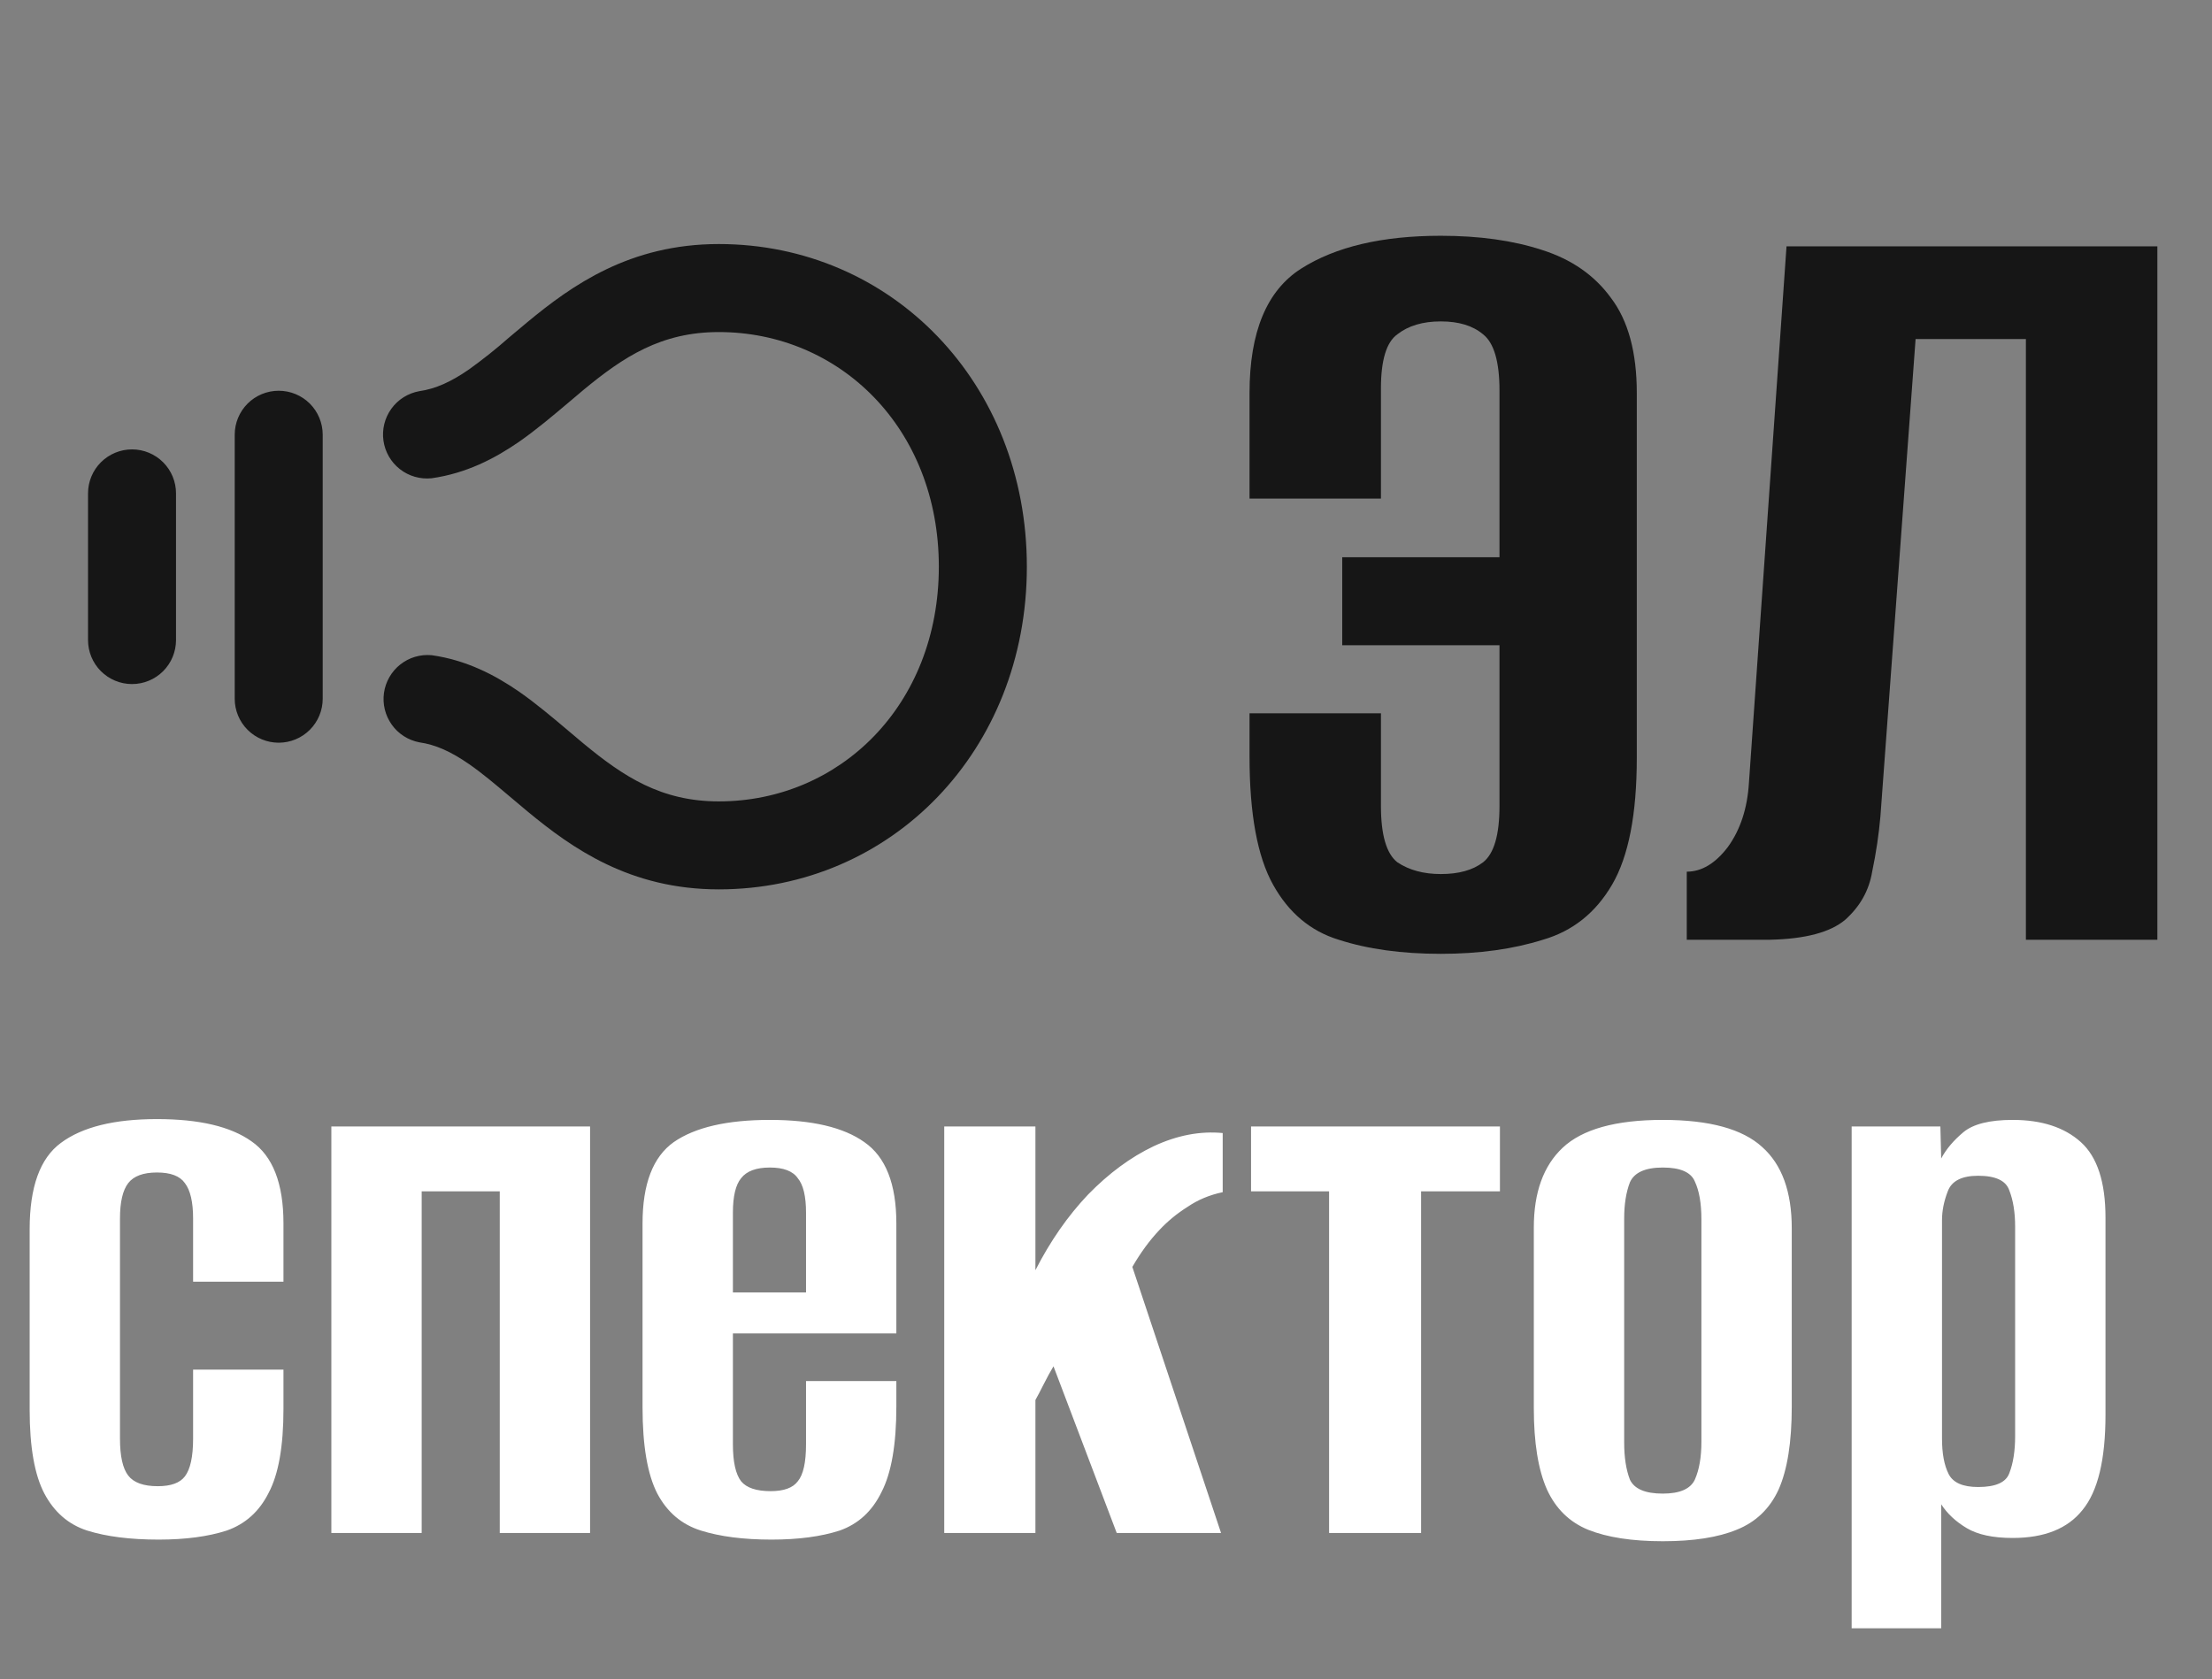 <?xml version="1.0" encoding="UTF-8"?> <svg xmlns="http://www.w3.org/2000/svg" width="54" height="41" viewBox="0 0 54 41" fill="none"><rect x="0" y="0" width="54" height="41" fill="#808080" stroke="none"/> <path d="M22.919 13.838C22.919 10.453 20.498 8.108 17.547 8.108C16.138 8.108 15.22 8.715 14.247 9.518L13.885 9.824C13.506 10.144 13.088 10.497 12.67 10.788C12.081 11.195 11.386 11.557 10.536 11.678C10.259 11.706 9.982 11.627 9.763 11.456C9.544 11.285 9.4 11.036 9.361 10.76C9.322 10.485 9.391 10.206 9.554 9.98C9.716 9.755 9.96 9.602 10.233 9.552C10.637 9.495 11.017 9.319 11.447 9.022C11.784 8.78 12.11 8.521 12.421 8.246C12.564 8.125 12.714 7.998 12.879 7.862C13.966 6.964 15.376 5.959 17.547 5.959C21.759 5.959 25.068 9.344 25.068 13.838C25.068 18.331 21.759 21.716 17.547 21.716C15.376 21.716 13.966 20.712 12.879 19.814C12.714 19.678 12.564 19.55 12.422 19.43C12.071 19.134 11.773 18.881 11.447 18.655C11.017 18.357 10.637 18.182 10.233 18.125C9.963 18.072 9.722 17.918 9.563 17.693C9.403 17.468 9.335 17.19 9.374 16.917C9.413 16.644 9.556 16.396 9.772 16.225C9.988 16.054 10.262 15.973 10.537 15.998C11.386 16.118 12.081 16.481 12.67 16.887C13.088 17.178 13.506 17.532 13.885 17.852C14.011 17.959 14.132 18.062 14.247 18.157C15.22 18.96 16.138 19.568 17.547 19.568C20.498 19.568 22.919 17.223 22.919 13.838ZM7.878 10.615V17.061C7.878 17.346 7.765 17.619 7.564 17.82C7.362 18.022 7.089 18.135 6.804 18.135C6.519 18.135 6.246 18.022 6.044 17.82C5.843 17.619 5.73 17.346 5.73 17.061V10.615C5.73 10.33 5.843 10.057 6.044 9.855C6.246 9.654 6.519 9.541 6.804 9.541C7.089 9.541 7.362 9.654 7.564 9.855C7.765 10.057 7.878 10.33 7.878 10.615ZM3.223 10.973C3.508 10.973 3.781 11.086 3.983 11.288C4.184 11.489 4.297 11.762 4.297 12.047V15.628C4.297 15.913 4.184 16.187 3.983 16.388C3.781 16.59 3.508 16.703 3.223 16.703C2.938 16.703 2.665 16.59 2.463 16.388C2.262 16.187 2.149 15.913 2.149 15.628V12.047C2.149 11.762 2.262 11.489 2.463 11.288C2.665 11.086 2.938 10.973 3.223 10.973Z" fill="#161616"></path> <path d="M3.872 37.593C3.177 37.593 2.595 37.519 2.127 37.372C1.673 37.225 1.325 36.924 1.084 36.47C0.844 36.015 0.724 35.333 0.724 34.424V30.012C0.724 28.983 0.978 28.281 1.486 27.907C2.007 27.519 2.789 27.325 3.832 27.325C4.861 27.325 5.63 27.506 6.138 27.867C6.66 28.228 6.92 28.896 6.92 29.872V31.296H4.714V29.752C4.714 29.351 4.647 29.063 4.514 28.889C4.393 28.716 4.166 28.629 3.832 28.629C3.498 28.629 3.264 28.716 3.13 28.889C2.996 29.063 2.929 29.351 2.929 29.752V35.126C2.929 35.554 2.996 35.855 3.13 36.029C3.264 36.203 3.504 36.289 3.852 36.289C4.173 36.289 4.393 36.209 4.514 36.049C4.647 35.875 4.714 35.567 4.714 35.126V33.442H6.92V34.404C6.92 35.313 6.8 35.995 6.559 36.45C6.332 36.904 5.991 37.212 5.536 37.372C5.082 37.519 4.527 37.593 3.872 37.593ZM8.089 37.432V27.506H14.405V37.432H12.2V29.09H10.294V37.432H8.089ZM18.834 37.593C18.152 37.593 17.578 37.519 17.11 37.372C16.642 37.225 16.287 36.924 16.047 36.47C15.806 36.002 15.686 35.3 15.686 34.364V29.872C15.686 28.91 15.94 28.248 16.448 27.887C16.969 27.526 17.751 27.345 18.794 27.345C19.823 27.345 20.592 27.526 21.1 27.887C21.622 28.248 21.882 28.91 21.882 29.872V32.559H17.892V35.267C17.892 35.694 17.959 35.995 18.092 36.169C18.226 36.33 18.466 36.41 18.814 36.41C19.135 36.41 19.356 36.33 19.476 36.169C19.61 36.009 19.677 35.708 19.677 35.267V33.722H21.882V34.344C21.882 35.267 21.762 35.962 21.521 36.43C21.294 36.898 20.953 37.212 20.499 37.372C20.044 37.519 19.489 37.593 18.834 37.593ZM17.892 31.557H19.677V29.611C19.677 29.21 19.61 28.93 19.476 28.769C19.356 28.595 19.128 28.508 18.794 28.508C18.46 28.508 18.226 28.595 18.092 28.769C17.959 28.93 17.892 29.21 17.892 29.611V31.557ZM23.051 37.432V27.506H25.277V31.015C25.638 30.307 26.066 29.692 26.56 29.17C27.068 28.649 27.603 28.254 28.165 27.987C28.739 27.72 29.301 27.613 29.849 27.666V29.11C29.528 29.177 29.241 29.297 28.987 29.471C28.733 29.631 28.505 29.819 28.305 30.032C28.064 30.287 27.844 30.587 27.643 30.935L29.809 37.432H27.262L25.718 33.361C25.638 33.495 25.558 33.642 25.477 33.803C25.397 33.963 25.33 34.09 25.277 34.184V37.432H23.051ZM32.446 37.432V29.09H30.541V27.506H36.617V29.09H34.692V37.432H32.446ZM40.593 37.633C39.844 37.633 39.236 37.539 38.768 37.352C38.313 37.165 37.979 36.837 37.765 36.37C37.551 35.888 37.444 35.227 37.444 34.384V29.972C37.444 29.117 37.678 28.468 38.146 28.027C38.627 27.573 39.443 27.345 40.593 27.345C41.729 27.345 42.538 27.566 43.019 28.007C43.5 28.435 43.741 29.097 43.741 29.992V34.344C43.741 35.213 43.634 35.888 43.42 36.37C43.206 36.837 42.865 37.165 42.397 37.352C41.943 37.539 41.341 37.633 40.593 37.633ZM40.593 36.47C41.007 36.47 41.268 36.356 41.375 36.129C41.482 35.888 41.535 35.581 41.535 35.206V29.772C41.535 29.384 41.482 29.077 41.375 28.849C41.281 28.622 41.02 28.508 40.593 28.508C40.165 28.508 39.897 28.629 39.79 28.869C39.697 29.11 39.65 29.404 39.65 29.752V35.227C39.65 35.587 39.697 35.888 39.79 36.129C39.897 36.356 40.165 36.47 40.593 36.47ZM45.203 39.759V27.506H47.369L47.389 28.288C47.509 28.061 47.69 27.847 47.93 27.646C48.171 27.445 48.572 27.345 49.134 27.345C49.842 27.345 50.397 27.526 50.798 27.887C51.199 28.248 51.4 28.863 51.4 29.732V34.545C51.4 35.641 51.213 36.416 50.838 36.871C50.477 37.325 49.909 37.553 49.134 37.553C48.652 37.553 48.278 37.472 48.011 37.312C47.743 37.152 47.536 36.958 47.389 36.73V39.759H45.203ZM48.291 36.309C48.719 36.309 48.973 36.196 49.053 35.968C49.147 35.728 49.194 35.427 49.194 35.066V29.952C49.194 29.605 49.147 29.311 49.053 29.07C48.973 28.829 48.719 28.709 48.291 28.709C47.89 28.709 47.643 28.836 47.549 29.09C47.456 29.331 47.409 29.565 47.409 29.792V35.126C47.409 35.487 47.462 35.775 47.569 35.989C47.676 36.203 47.917 36.309 48.291 36.309Z" fill="white"></path> <path d="M35.173 23.29C34.218 23.29 33.388 23.175 32.681 22.946C31.993 22.736 31.459 22.287 31.077 21.599C30.695 20.912 30.504 19.871 30.504 18.477V17.417H33.712V19.68C33.712 20.387 33.846 20.845 34.113 21.055C34.4 21.246 34.753 21.342 35.173 21.342C35.613 21.342 35.956 21.246 36.205 21.055C36.472 20.845 36.606 20.387 36.606 19.68V15.755H32.767V13.607H36.606V9.538C36.606 8.832 36.472 8.373 36.205 8.163C35.956 7.953 35.613 7.848 35.173 7.848C34.734 7.848 34.381 7.953 34.113 8.163C33.846 8.354 33.712 8.794 33.712 9.481V12.174H30.504V9.596C30.504 8.106 30.924 7.094 31.764 6.559C32.605 6.024 33.741 5.757 35.173 5.757C36.109 5.757 36.931 5.871 37.637 6.101C38.363 6.33 38.926 6.721 39.328 7.275C39.748 7.829 39.958 8.603 39.958 9.596V18.505C39.958 19.881 39.757 20.912 39.356 21.599C38.955 22.287 38.392 22.736 37.666 22.946C36.94 23.175 36.109 23.29 35.173 23.29ZM41.178 22.946V21.284C41.54 21.284 41.875 21.084 42.18 20.683C42.486 20.262 42.658 19.737 42.696 19.107L43.613 6.015H52.666V22.946H49.457V8.278H46.764L45.905 19.938C45.866 20.377 45.8 20.826 45.704 21.284C45.628 21.743 45.408 22.134 45.045 22.459C44.682 22.765 44.071 22.927 43.212 22.946H41.178Z" fill="#161616"></path> </svg> 